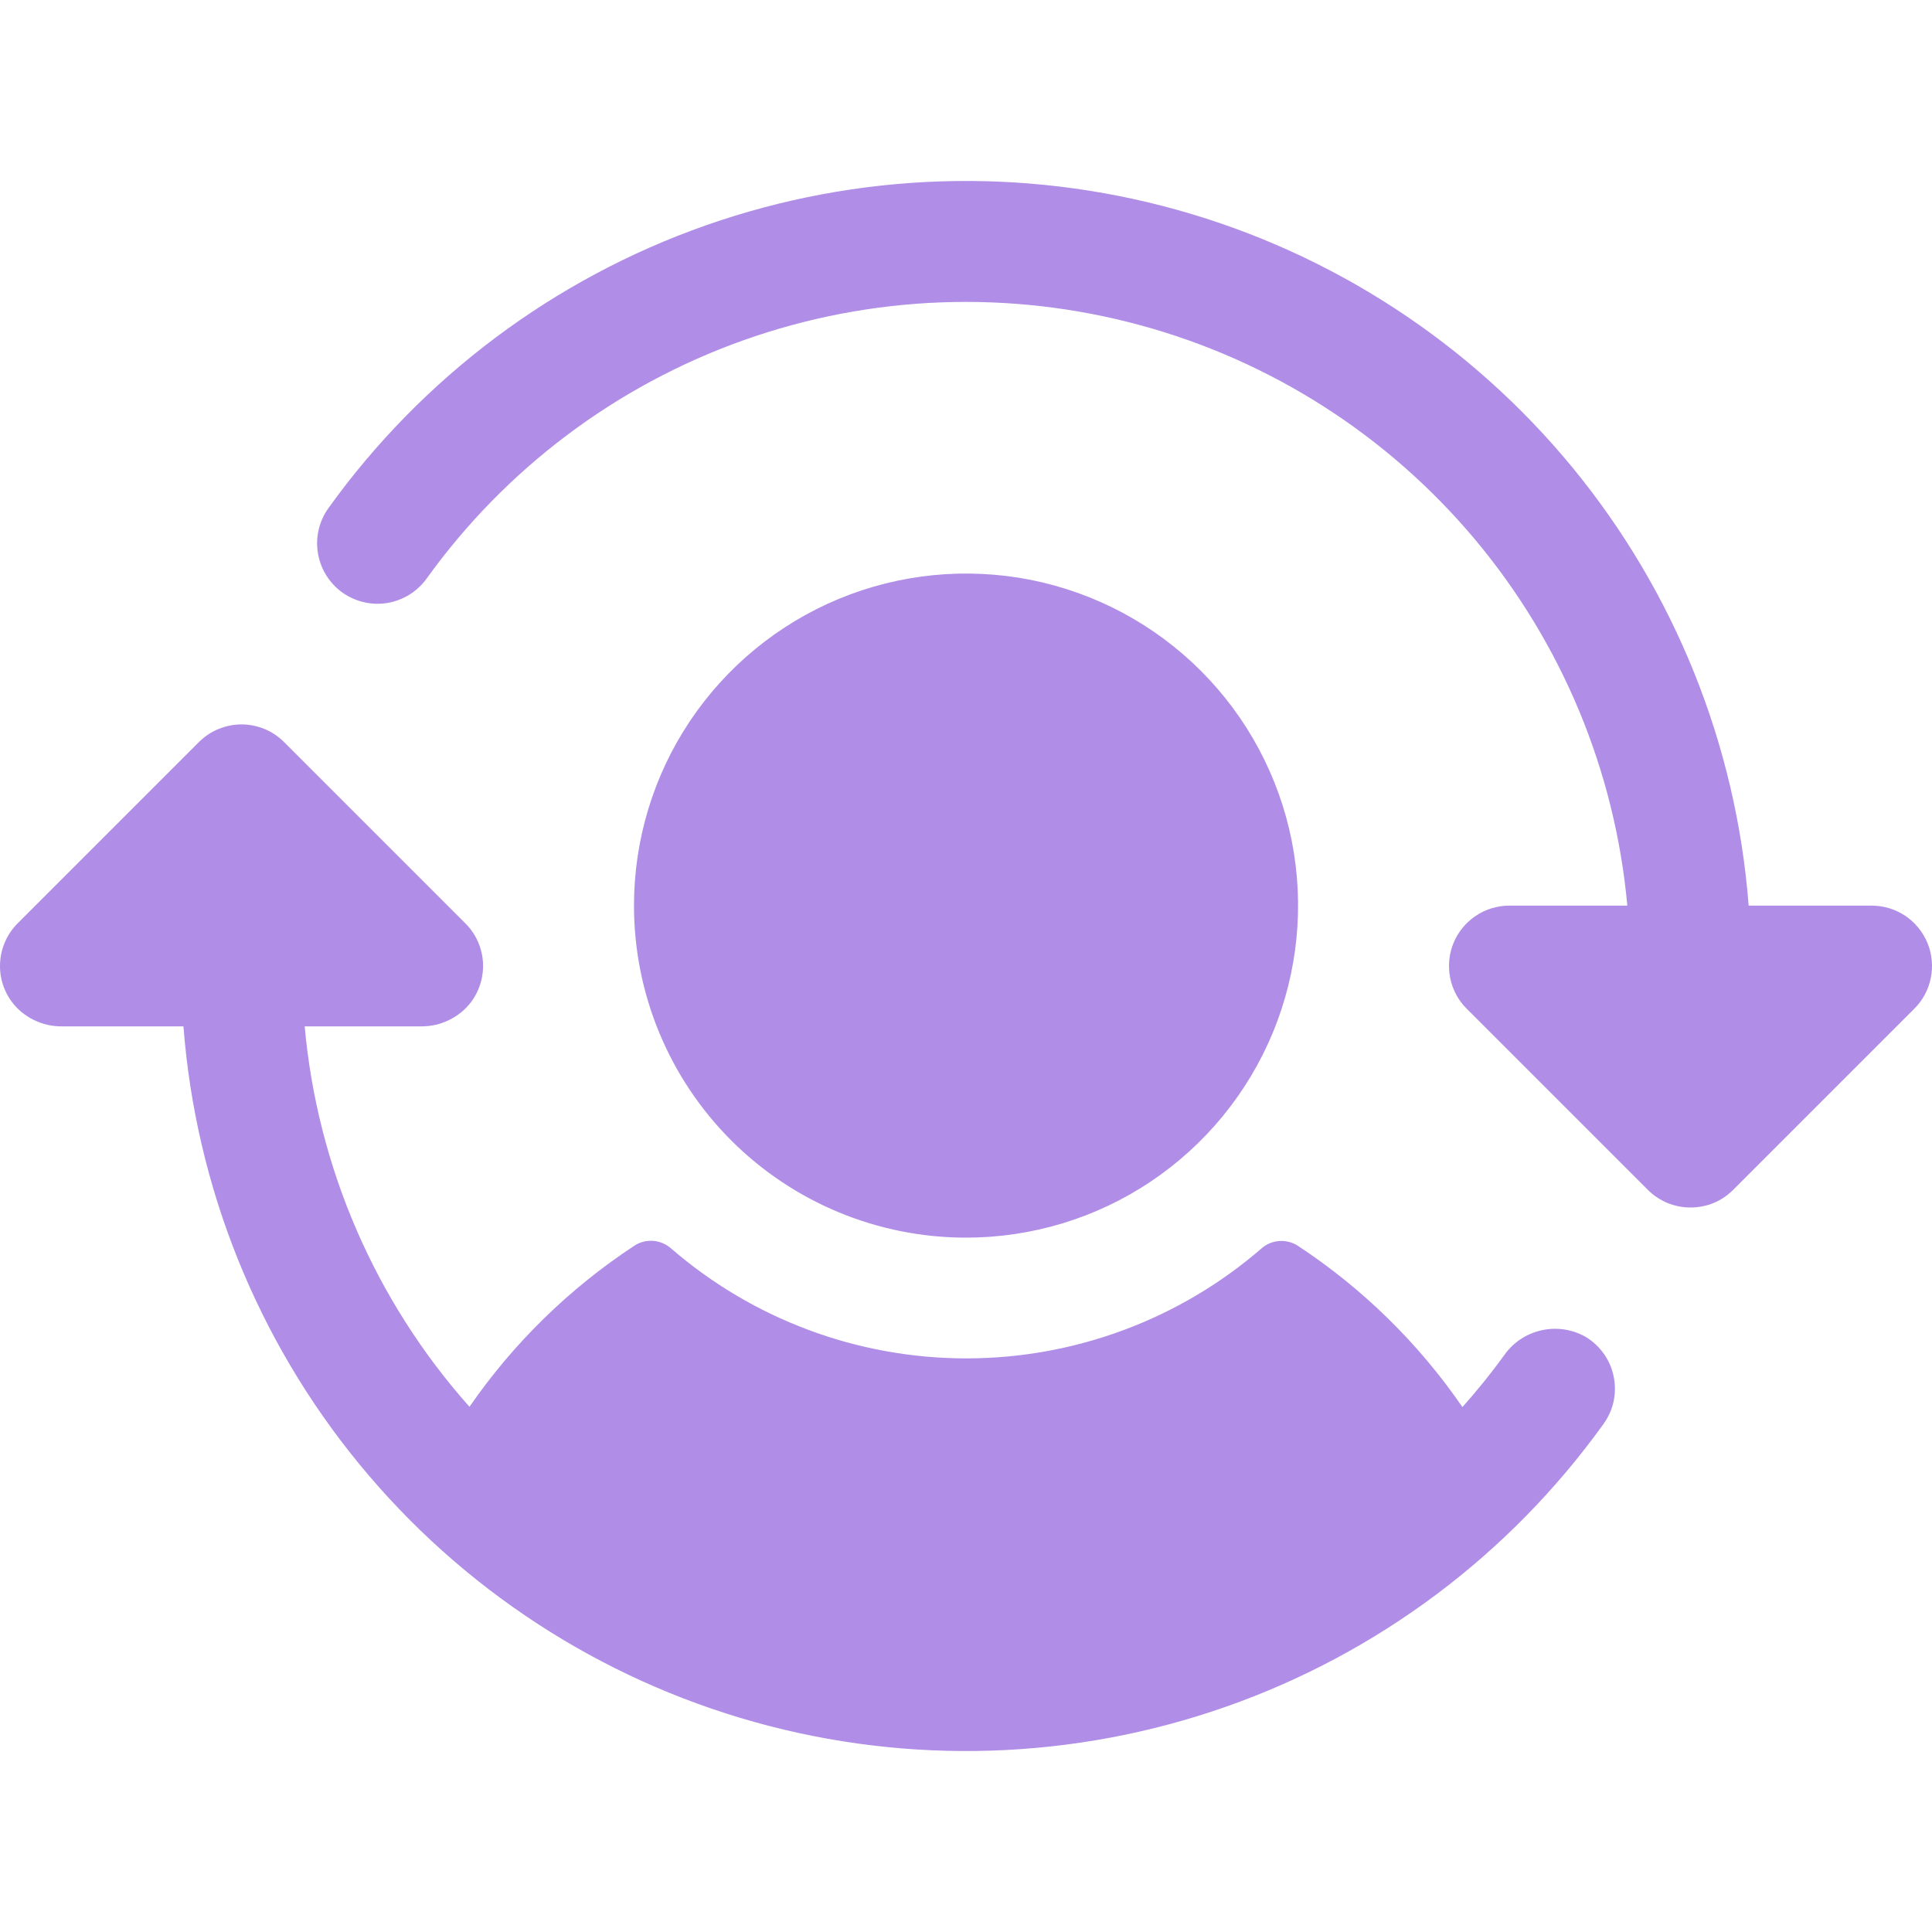 <svg width="20" height="20" viewBox="0 0 20 20" fill="none" xmlns="http://www.w3.org/2000/svg">
<path d="M6.563 9.375C6.563 8.695 6.764 8.03 7.142 7.465C7.52 6.9 8.057 6.459 8.685 6.199C9.313 5.939 10.004 5.871 10.671 6.003C11.338 6.136 11.95 6.463 12.431 6.944C12.912 7.425 13.239 8.037 13.372 8.704C13.504 9.371 13.436 10.062 13.176 10.69C12.916 11.318 12.475 11.855 11.91 12.233C11.345 12.611 10.68 12.812 10 12.812C9.089 12.812 8.214 12.45 7.57 11.806C6.925 11.161 6.563 10.287 6.563 9.375ZM16.419 13.842C16.28 13.761 16.115 13.736 15.958 13.771C15.801 13.806 15.662 13.898 15.571 14.03C15.436 14.216 15.292 14.394 15.139 14.566C14.685 13.905 14.107 13.339 13.438 12.898C13.381 12.861 13.313 12.842 13.245 12.847C13.176 12.851 13.111 12.878 13.06 12.923C12.211 13.658 11.125 14.062 10.003 14.062C8.88 14.062 7.795 13.658 6.946 12.923C6.894 12.877 6.828 12.85 6.758 12.845C6.689 12.841 6.62 12.859 6.563 12.898C5.893 13.339 5.315 13.904 4.86 14.563C3.884 13.467 3.286 12.086 3.154 10.625H4.357C4.458 10.626 4.559 10.604 4.649 10.559C4.74 10.515 4.819 10.45 4.88 10.369C4.968 10.248 5.01 10.1 4.999 9.952C4.987 9.803 4.923 9.663 4.817 9.558L2.942 7.683C2.884 7.625 2.815 7.578 2.74 7.547C2.664 7.516 2.582 7.499 2.5 7.499C2.418 7.499 2.337 7.516 2.261 7.547C2.185 7.578 2.116 7.625 2.058 7.683L0.183 9.558C0.078 9.663 0.013 9.803 0.002 9.952C-0.01 10.1 0.032 10.248 0.121 10.369C0.181 10.45 0.26 10.515 0.351 10.559C0.442 10.604 0.542 10.626 0.643 10.625H1.899C2.027 12.287 2.662 13.869 3.72 15.157C4.777 16.445 6.205 17.377 7.81 17.826C9.415 18.275 11.119 18.22 12.691 17.668C14.264 17.116 15.628 16.093 16.6 14.74C16.65 14.67 16.686 14.591 16.704 14.507C16.722 14.422 16.722 14.336 16.705 14.251C16.688 14.167 16.654 14.087 16.605 14.017C16.555 13.946 16.492 13.887 16.419 13.842ZM19.953 9.761C19.905 9.647 19.825 9.549 19.723 9.48C19.62 9.412 19.499 9.375 19.375 9.375H18.102C17.974 7.713 17.338 6.131 16.281 4.843C15.223 3.555 13.796 2.623 12.191 2.174C10.586 1.725 8.882 1.78 7.309 2.332C5.737 2.884 4.372 3.906 3.4 5.26C3.303 5.395 3.264 5.562 3.291 5.726C3.318 5.89 3.409 6.036 3.543 6.133C3.678 6.229 3.845 6.269 4.009 6.242C4.173 6.215 4.319 6.124 4.416 5.99C5.234 4.851 6.38 3.99 7.7 3.521C9.021 3.052 10.454 2.999 11.806 3.367C13.159 3.735 14.366 4.508 15.267 5.582C16.168 6.656 16.719 7.979 16.846 9.375H15.625C15.502 9.375 15.381 9.411 15.278 9.48C15.175 9.549 15.095 9.646 15.047 9.761C15 9.875 14.988 10.001 15.012 10.122C15.036 10.243 15.095 10.355 15.183 10.442L17.058 12.317C17.116 12.375 17.185 12.421 17.261 12.453C17.337 12.484 17.418 12.5 17.5 12.5C17.582 12.5 17.664 12.484 17.74 12.453C17.816 12.421 17.884 12.375 17.942 12.317L19.817 10.442C19.905 10.355 19.964 10.243 19.988 10.122C20.012 10.001 20 9.875 19.953 9.761Z" fill="#B08DE7"/>
</svg>
